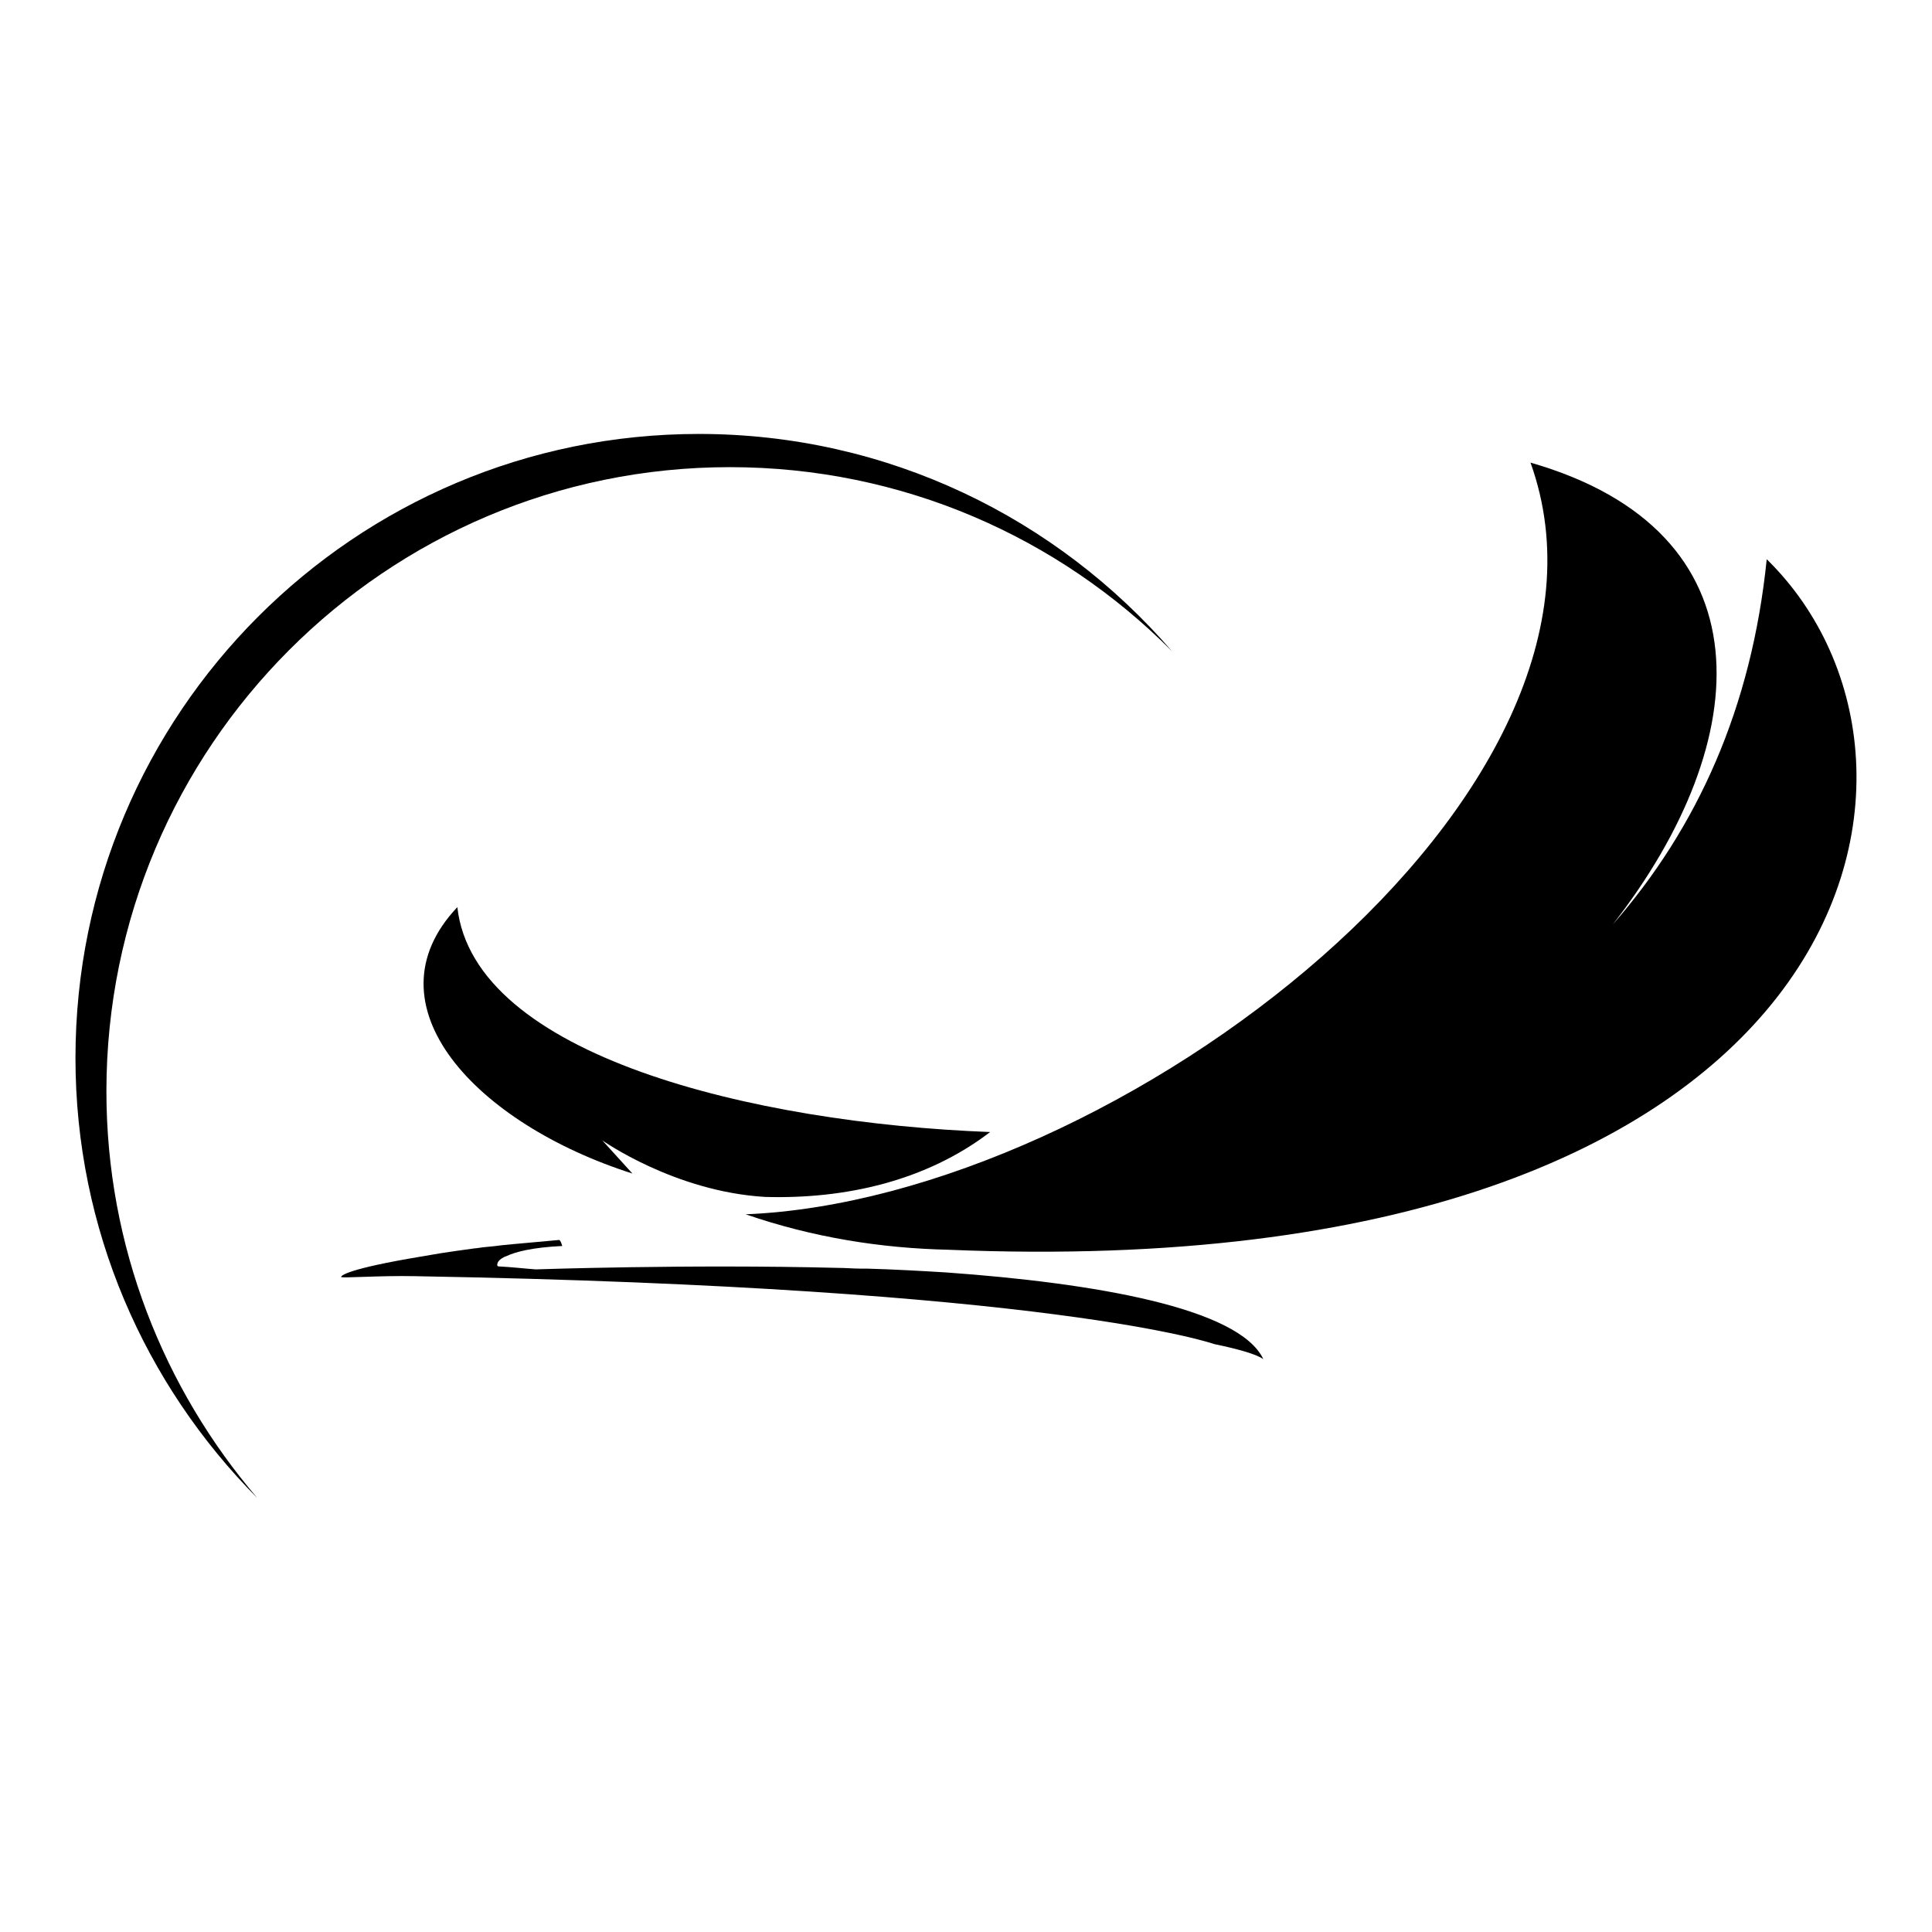 <?xml version="1.0" encoding="utf-8"?>
<!-- Svg Vector Icons : http://www.onlinewebfonts.com/icon -->
<!DOCTYPE svg PUBLIC "-//W3C//DTD SVG 1.1//EN" "http://www.w3.org/Graphics/SVG/1.1/DTD/svg11.dtd">
<svg version="1.1" xmlns="http://www.w3.org/2000/svg" xmlns:xlink="http://www.w3.org/1999/xlink" x="0px" y="0px" viewBox="0 0 256 256" enable-background="new 0 0 256 256" xml:space="preserve">
<g><g><path fill="#000000" d="M96.7,61.9c22.9,0,43.6,9.3,58.6,24.4c-15.2-17.6-37.6-28.8-62.7-28.8C47,57.5,10,94.5,10,140.2c0,22.7,9.2,43.3,24.1,58.3c-12.4-14.5-20-33.3-20-53.9C14.1,99,51.1,61.9,96.7,61.9z"/><path fill="#000000" d="M234.1,74.1c-2,19.7-9.2,35.6-20.4,48.4c19.1-24.5,20.8-52.1-10.9-61.2c15.7,43.7-54.7,97.6-104,99.6c9,3.1,18,4.5,26.9,4.7C246,170.6,262.2,101.6,234.1,74.1z"/><path fill="#000000" d="M131.2,150c-31.4-1.2-68.4-10.1-70.6-29.8c-12.3,13,2.5,28.7,23.2,35.3l-4-4.4c0,0,9.6,6.8,21.6,7.5C112,158.9,122.7,156.5,131.2,150z"/><path fill="#000000" d="M125.3,168.6c-3.3-0.2-6.8-0.4-10.4-0.5c-0.3,0-0.5,0-0.8,0c0,0,0,0,0,0c-1,0-2.1-0.1-3.1-0.1c-19.8-0.5-40,0.2-40,0.2c-1.4-0.1-3.1-0.3-5-0.4c-0.2-0.1-0.1-0.4,0-0.6c0.2-0.3,0.6-0.6,1.2-0.8c1.1-0.5,3.2-1.1,7.3-1.3c-0.1-0.3-0.2-0.7-0.4-0.8c-3.1,0.3-5.7,0.5-7.6,0.7c-1.4,0.2-2.2,0.2-3.4,0.4c-0.1,0-0.1,0-0.1,0c-1.3,0.2-3.3,0.4-7.2,1.1c-9.6,1.6-10.6,2.5-10.6,2.7c0,0.2,5-0.2,9.8-0.1c84.9,1.5,105.9,9,105.9,9c3.4,0.7,5.7,1.4,6.5,2C164.2,173.3,145,170,125.3,168.6z"/></g></g>
</svg>